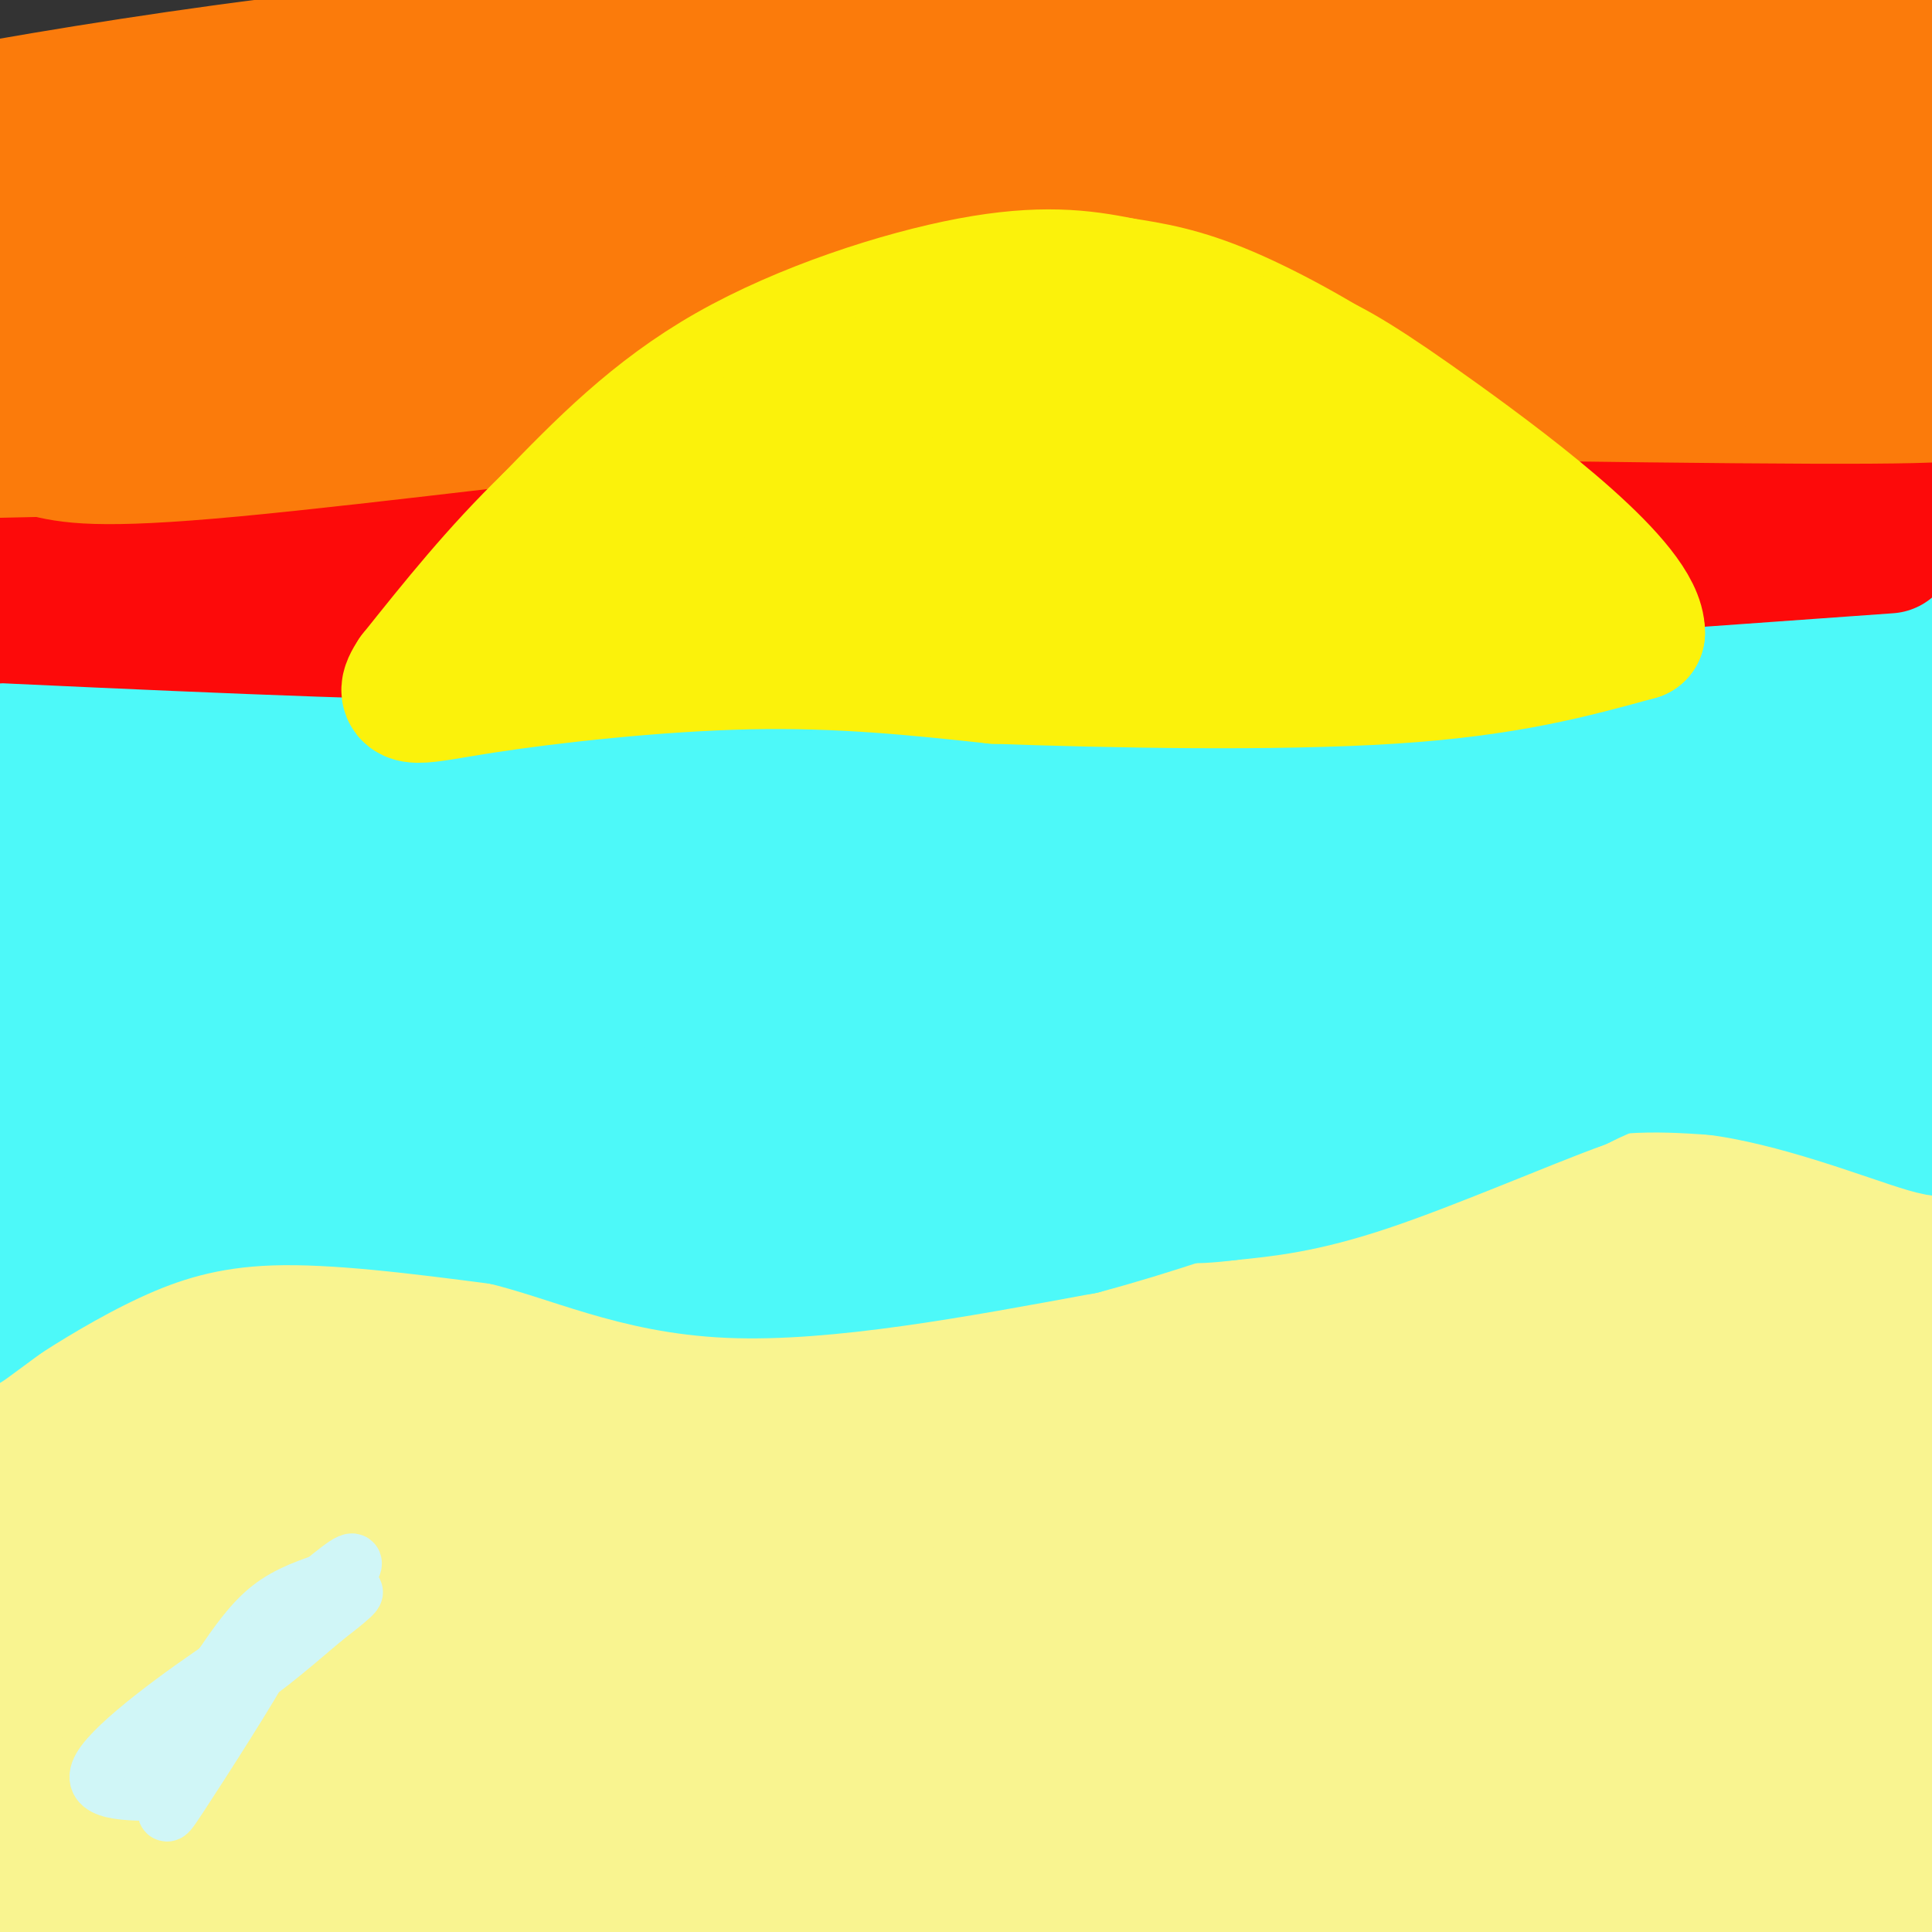 <svg viewBox='0 0 400 400' version='1.1' xmlns='http://www.w3.org/2000/svg' xmlns:xlink='http://www.w3.org/1999/xlink'><rect x="0" y="0" width="400" height="400" fill="#333333" stroke="none"/><g fill='none' stroke='#F9F490' stroke-width='28' stroke-linecap='round' stroke-linejoin='round'><path d='M3,285c13.733,-7.067 27.467,-14.133 39,-17c11.533,-2.867 20.867,-1.533 33,1c12.133,2.533 27.067,6.267 42,10'/><path d='M117,279c13.821,2.922 27.375,5.226 43,6c15.625,0.774 33.322,0.016 54,-3c20.678,-3.016 44.337,-8.290 67,-15c22.663,-6.710 44.332,-14.855 66,-23'/><path d='M347,244c24.036,-2.548 51.125,2.583 62,4c10.875,1.417 5.536,-0.881 12,5c6.464,5.881 24.732,19.940 43,34'/><path d='M358,255c-16.683,12.083 -33.367,24.166 -47,39c-13.633,14.834 -24.216,32.419 -25,38c-0.784,5.581 8.229,-0.843 23,-12c14.771,-11.157 35.299,-27.049 46,-35c10.701,-7.951 11.576,-7.962 6,-7c-5.576,0.962 -17.603,2.898 -25,4c-7.397,1.102 -10.164,1.371 -22,9c-11.836,7.629 -32.741,22.619 -48,34c-15.259,11.381 -24.874,19.154 -34,28c-9.126,8.846 -17.765,18.766 -7,10c10.765,-8.766 40.933,-36.219 65,-55c24.067,-18.781 42.034,-28.891 60,-39'/><path d='M350,269c12.805,-7.541 14.819,-6.893 5,-3c-9.819,3.893 -31.471,11.031 -49,19c-17.529,7.969 -30.933,16.768 -50,30c-19.067,13.232 -43.795,30.897 -68,50c-24.205,19.103 -47.886,39.644 -36,33c11.886,-6.644 59.340,-40.474 100,-63c40.660,-22.526 74.528,-33.749 78,-36c3.472,-2.251 -23.450,4.471 -72,23c-48.550,18.529 -118.729,48.865 -142,57c-23.271,8.135 0.364,-5.933 24,-20'/><path d='M140,359c10.902,-7.587 26.155,-16.556 61,-30c34.845,-13.444 89.280,-31.363 101,-37c11.720,-5.637 -19.275,1.009 -70,23c-50.725,21.991 -121.180,59.326 -137,66c-15.820,6.674 22.997,-17.314 38,-28c15.003,-10.686 6.193,-8.069 43,-22c36.807,-13.931 119.231,-44.409 122,-42c2.769,2.409 -74.115,37.704 -151,73'/><path d='M147,362c-39.286,20.583 -62.000,35.541 -70,40c-8.000,4.459 -1.287,-1.579 11,-10c12.287,-8.421 30.148,-19.224 57,-32c26.852,-12.776 62.695,-27.523 89,-37c26.305,-9.477 43.071,-13.682 55,-17c11.929,-3.318 19.023,-5.748 -17,12c-36.023,17.748 -115.161,55.673 -153,72c-37.839,16.327 -34.380,11.054 -37,10c-2.620,-1.054 -11.321,2.109 -9,-2c2.321,-4.109 15.663,-15.491 25,-23c9.337,-7.509 14.668,-11.145 40,-20c25.332,-8.855 70.666,-22.927 116,-37'/><path d='M254,318c27.235,-8.744 37.322,-12.104 17,-5c-20.322,7.104 -71.052,24.674 -120,45c-48.948,20.326 -96.113,43.409 -83,40c13.113,-3.409 86.506,-33.311 126,-50c39.494,-16.689 45.091,-20.164 42,-21c-3.091,-0.836 -14.871,0.967 -25,3c-10.129,2.033 -18.608,4.295 -43,13c-24.392,8.705 -64.696,23.852 -105,39'/><path d='M63,382c-29.155,10.759 -49.542,18.157 -21,8c28.542,-10.157 106.014,-37.868 139,-50c32.986,-12.132 21.484,-8.683 23,-11c1.516,-2.317 16.048,-10.399 16,-15c-0.048,-4.601 -14.675,-5.721 -27,-6c-12.325,-0.279 -22.348,0.283 -42,7c-19.652,6.717 -48.933,19.587 -66,28c-17.067,8.413 -21.920,12.367 -28,18c-6.080,5.633 -13.386,12.945 -18,17c-4.614,4.055 -6.538,4.852 0,5c6.538,0.148 21.536,-0.352 31,-1c9.464,-0.648 13.394,-1.444 42,-12c28.606,-10.556 81.887,-30.873 109,-42c27.113,-11.127 28.056,-13.063 29,-15'/><path d='M250,313c5.657,-3.567 5.299,-4.985 1,-6c-4.299,-1.015 -12.540,-1.626 -27,0c-14.460,1.626 -35.141,5.487 -66,15c-30.859,9.513 -71.898,24.676 -95,34c-23.102,9.324 -28.267,12.810 -24,13c4.267,0.190 17.967,-2.916 62,-19c44.033,-16.084 118.401,-45.146 136,-55c17.599,-9.854 -21.569,-0.499 -62,12c-40.431,12.499 -82.123,28.143 -110,41c-27.877,12.857 -41.938,22.929 -56,33'/><path d='M9,381c-11.547,7.663 -12.416,10.322 -14,14c-1.584,3.678 -3.884,8.377 26,-6c29.884,-14.377 91.952,-47.829 116,-61c24.048,-13.171 10.077,-6.062 5,-4c-5.077,2.062 -1.259,-0.924 -2,-2c-0.741,-1.076 -6.040,-0.242 -16,2c-9.960,2.242 -24.580,5.891 -49,20c-24.420,14.109 -58.638,38.679 -48,33c10.638,-5.679 66.133,-41.606 92,-59c25.867,-17.394 22.105,-16.255 21,-17c-1.105,-0.745 0.448,-3.372 2,-6'/><path d='M142,295c-3.157,-1.411 -12.051,-1.938 -22,0c-9.949,1.938 -20.955,6.341 -34,11c-13.045,4.659 -28.128,9.573 -56,25c-27.872,15.427 -68.531,41.367 -45,30c23.531,-11.367 111.252,-60.041 128,-70c16.748,-9.959 -37.476,18.798 -66,36c-28.524,17.202 -31.347,22.848 -37,29c-5.653,6.152 -14.137,12.810 -12,14c2.137,1.190 14.896,-3.089 28,-10c13.104,-6.911 26.552,-16.456 40,-26'/><path d='M66,334c15.921,-10.514 35.723,-23.800 35,-26c-0.723,-2.200 -21.970,6.687 -46,19c-24.030,12.313 -50.843,28.052 -46,26c4.843,-2.052 41.341,-21.895 63,-36c21.659,-14.105 28.481,-22.473 30,-27c1.519,-4.527 -2.263,-5.213 -15,-2c-12.737,3.213 -34.429,10.327 -48,16c-13.571,5.673 -19.020,9.907 -27,18c-7.980,8.093 -18.490,20.047 -29,32'/><path d='M-17,354c-4.567,6.715 -1.485,7.503 6,6c7.485,-1.503 19.372,-5.298 30,-11c10.628,-5.702 19.996,-13.312 28,-21c8.004,-7.688 14.644,-15.454 17,-21c2.356,-5.546 0.429,-8.872 -1,-11c-1.429,-2.128 -2.359,-3.058 -5,-5c-2.641,-1.942 -6.992,-4.897 -17,-4c-10.008,0.897 -25.674,5.645 -34,10c-8.326,4.355 -9.314,8.317 -10,11c-0.686,2.683 -1.071,4.088 3,5c4.071,0.912 12.599,1.331 19,0c6.401,-1.331 10.677,-4.412 17,-10c6.323,-5.588 14.695,-13.683 19,-20c4.305,-6.317 4.544,-10.854 1,-12c-3.544,-1.146 -10.870,1.101 -18,5c-7.130,3.899 -14.065,9.449 -21,15'/><path d='M17,291c-7.927,8.849 -17.246,23.470 -21,31c-3.754,7.530 -1.943,7.968 -1,10c0.943,2.032 1.019,5.659 3,7c1.981,1.341 5.866,0.397 6,2c0.134,1.603 -3.482,5.755 19,1c22.482,-4.755 71.063,-18.415 107,-26c35.937,-7.585 59.231,-9.095 55,-7c-4.231,2.095 -35.985,7.795 -70,17c-34.015,9.205 -70.290,21.916 -83,27c-12.710,5.084 -1.855,2.542 9,0'/><path d='M41,353c15.407,-1.938 49.424,-6.782 73,-10c23.576,-3.218 36.711,-4.810 70,-4c33.289,0.810 86.732,4.023 107,6c20.268,1.977 7.361,2.717 0,5c-7.361,2.283 -9.175,6.109 -20,9c-10.825,2.891 -30.660,4.846 -67,15c-36.340,10.154 -89.184,28.505 -103,32c-13.816,3.495 11.396,-7.867 28,-15c16.604,-7.133 24.601,-10.038 56,-18c31.399,-7.962 86.199,-20.981 141,-34'/><path d='M326,339c13.733,-4.326 -22.435,1.860 -51,8c-28.565,6.140 -49.527,12.233 -69,19c-19.473,6.767 -37.457,14.210 -52,21c-14.543,6.790 -25.644,12.929 -21,15c4.644,2.071 25.033,0.073 37,-1c11.967,-1.073 15.512,-1.220 43,-9c27.488,-7.780 78.918,-23.191 112,-35c33.082,-11.809 47.815,-20.015 51,-23c3.185,-2.985 -5.177,-0.749 -10,-1c-4.823,-0.251 -6.106,-2.991 -39,10c-32.894,12.991 -97.398,41.712 -121,51c-23.602,9.288 -6.301,-0.856 11,-11'/><path d='M217,383c25.641,-13.026 84.244,-40.089 130,-64c45.756,-23.911 78.665,-44.668 73,-42c-5.665,2.668 -49.904,28.762 -76,46c-26.096,17.238 -34.048,25.619 -42,34'/><path d='M380,283c-14.942,11.518 -29.883,23.036 -45,41c-15.117,17.964 -30.409,42.374 -42,58c-11.591,15.626 -19.482,22.469 1,5c20.482,-17.469 69.335,-59.249 102,-87c32.665,-27.751 49.141,-41.471 28,-19c-21.141,22.471 -79.897,81.135 -88,92c-8.103,10.865 34.449,-26.067 77,-63'/><path d='M413,310c20.555,-16.609 33.444,-26.632 35,-29c1.556,-2.368 -8.221,2.919 -17,8c-8.779,5.081 -16.560,9.955 -33,25c-16.440,15.045 -41.541,40.261 -28,28c13.541,-12.261 65.722,-61.998 72,-73c6.278,-11.002 -33.348,16.730 -68,47c-34.652,30.270 -64.329,63.077 -67,66c-2.671,2.923 21.665,-24.039 46,-51'/><path d='M353,331c16.445,-16.271 34.556,-31.450 55,-47c20.444,-15.550 43.219,-31.472 36,-25c-7.219,6.472 -44.432,35.339 -77,67c-32.568,31.661 -60.490,66.116 -66,72c-5.510,5.884 11.391,-16.803 26,-35c14.609,-18.197 26.927,-31.902 45,-48c18.073,-16.098 41.901,-34.587 40,-31c-1.901,3.587 -29.530,29.250 -50,52c-20.470,22.750 -33.780,42.587 -44,59c-10.220,16.413 -17.348,29.404 -14,25c3.348,-4.404 17.174,-26.202 31,-48'/><path d='M335,372c25.466,-32.093 73.632,-88.327 79,-98c5.368,-9.673 -32.060,27.215 -50,47c-17.940,19.785 -16.391,22.466 -24,32c-7.609,9.534 -24.376,25.919 -4,7c20.376,-18.919 77.895,-73.143 85,-78c7.105,-4.857 -36.202,39.654 -60,66c-23.798,26.346 -28.085,34.527 -21,30c7.085,-4.527 25.543,-21.764 44,-39'/><path d='M384,339c14.050,-12.645 27.174,-24.757 45,-39c17.826,-14.243 40.352,-30.618 27,-18c-13.352,12.618 -62.583,54.230 -87,74c-24.417,19.770 -24.022,17.698 -25,16c-0.978,-1.698 -3.331,-3.023 -4,-4c-0.669,-0.977 0.344,-1.608 2,-8c1.656,-6.392 3.955,-18.547 21,-40c17.045,-21.453 48.837,-52.204 53,-59c4.163,-6.796 -19.302,10.363 -42,29c-22.698,18.637 -44.628,38.754 -51,45c-6.372,6.246 2.814,-1.377 12,-9'/><path d='M335,326c13.078,-12.444 39.772,-39.053 47,-48c7.228,-8.947 -5.011,-0.233 -16,7c-10.989,7.233 -20.730,12.986 -35,25c-14.270,12.014 -33.070,30.288 -56,55c-22.930,24.712 -49.992,55.861 -26,35c23.992,-20.861 99.036,-93.732 117,-114c17.964,-20.268 -21.153,12.066 -48,35c-26.847,22.934 -41.423,36.467 -56,50'/><path d='M262,371c12.801,-13.280 72.802,-71.482 82,-75c9.198,-3.518 -32.408,47.646 -60,80c-27.592,32.354 -41.170,45.896 -5,14c36.170,-31.896 122.087,-109.230 142,-131c19.913,-21.770 -26.177,12.023 -56,36c-29.823,23.977 -43.378,38.136 -55,51c-11.622,12.864 -21.311,24.432 -31,36'/><path d='M279,382c3.876,-5.832 29.066,-38.412 59,-68c29.934,-29.588 64.614,-56.183 62,-55c-2.614,1.183 -42.520,30.144 -78,64c-35.480,33.856 -66.532,72.608 -70,75c-3.468,2.392 20.648,-31.575 54,-67c33.352,-35.425 75.941,-72.307 74,-70c-1.941,2.307 -48.412,43.802 -72,66c-23.588,22.198 -24.294,25.099 -25,28'/><path d='M283,355c-5.967,6.811 -8.383,9.837 -8,11c0.383,1.163 3.567,0.462 6,0c2.433,-0.462 4.117,-0.686 22,-15c17.883,-14.314 51.965,-42.716 70,-56c18.035,-13.284 20.023,-11.448 23,-11c2.977,0.448 6.942,-0.492 8,2c1.058,2.492 -0.792,8.415 -9,20c-8.208,11.585 -22.774,28.831 -36,47c-13.226,18.169 -25.112,37.262 -31,49c-5.888,11.738 -5.778,16.122 -9,22c-3.222,5.878 -9.778,13.251 4,0c13.778,-13.251 47.889,-47.125 82,-81'/><path d='M405,343c5.772,-4.198 -20.799,25.808 -44,57c-23.201,31.192 -43.032,63.572 -38,58c5.032,-5.572 34.926,-49.095 54,-73c19.074,-23.905 27.329,-28.191 26,-26c-1.329,2.191 -12.242,10.859 -22,22c-9.758,11.141 -18.359,24.755 -13,21c5.359,-3.755 24.680,-24.877 44,-46'/><path d='M412,356c8.820,-10.694 8.870,-14.428 -12,4c-20.870,18.428 -62.661,59.019 -68,65c-5.339,5.981 25.772,-22.648 42,-36c16.228,-13.352 17.572,-11.426 22,-11c4.428,0.426 11.939,-0.649 16,-1c4.061,-0.351 4.670,0.021 -3,10c-7.670,9.979 -23.620,29.565 -29,36c-5.380,6.435 -0.190,-0.283 5,-7'/></g>
<g fill='none' stroke='#D0F6F7' stroke-width='12' stroke-linecap='round' stroke-linejoin='round'><path d='M69,327c-4.583,1.500 -9.167,3.000 -13,6c-3.833,3.000 -6.917,7.500 -10,12'/><path d='M46,345c0.440,1.762 6.542,0.167 13,-5c6.458,-5.167 13.274,-13.905 14,-16c0.726,-2.095 -4.637,2.452 -10,7'/><path d='M63,331c-4.933,5.178 -12.267,14.622 -12,16c0.267,1.378 8.133,-5.311 16,-12'/><path d='M67,335c4.667,-3.600 8.333,-6.600 5,-5c-3.333,1.600 -13.667,7.800 -24,14'/><path d='M48,344c-10.311,6.844 -24.089,16.956 -27,22c-2.911,5.044 5.044,5.022 13,5'/><path d='M34,371c1.500,2.845 -1.250,7.458 3,1c4.250,-6.458 15.500,-23.988 18,-29c2.500,-5.012 -3.750,2.494 -10,10'/><path d='M45,353c-4.000,4.667 -9.000,11.333 -14,18'/></g>
<g fill='none' stroke='#4DF9F9' stroke-width='28' stroke-linecap='round' stroke-linejoin='round'><path d='M-1,256c13.115,-15.217 26.230,-30.434 29,-35c2.770,-4.566 -4.804,1.518 -15,12c-10.196,10.482 -23.014,25.360 -17,22c6.014,-3.360 30.861,-24.960 40,-33c9.139,-8.040 2.569,-2.520 -4,3'/><path d='M32,225c-9.067,6.778 -29.733,22.222 -36,28c-6.267,5.778 1.867,1.889 10,-2'/><path d='M6,251c7.333,-3.200 20.667,-10.200 33,-13c12.333,-2.800 23.667,-1.400 35,0'/><path d='M74,238c8.405,0.107 11.917,0.375 6,0c-5.917,-0.375 -21.262,-1.393 -31,0c-9.738,1.393 -13.869,5.196 -18,9'/><path d='M31,247c-10.756,7.089 -28.644,20.311 -35,25c-6.356,4.689 -1.178,0.844 4,-3'/><path d='M0,269c4.429,-2.881 13.500,-8.583 23,-13c9.500,-4.417 19.429,-7.548 33,-8c13.571,-0.452 30.786,1.774 48,4'/><path d='M104,252c14.667,3.467 27.333,10.133 47,11c19.667,0.867 46.333,-4.067 73,-9'/><path d='M224,254c27.933,-7.400 61.267,-21.400 84,-28c22.733,-6.600 34.867,-5.800 47,-5'/><path d='M355,221c17.107,2.083 36.375,9.792 44,12c7.625,2.208 3.607,-1.083 -1,-4c-4.607,-2.917 -9.804,-5.458 -15,-8'/><path d='M383,221c-5.456,-2.119 -11.594,-3.416 -24,-7c-12.406,-3.584 -31.078,-9.455 -79,-6c-47.922,3.455 -125.092,16.235 -135,15c-9.908,-1.235 47.448,-16.486 99,-28c51.552,-11.514 97.301,-19.290 113,-22c15.699,-2.710 1.350,-0.355 -13,2'/><path d='M344,175c-8.404,0.833 -22.915,1.914 -69,17c-46.085,15.086 -123.746,44.177 -150,52c-26.254,7.823 -1.102,-5.623 21,-17c22.102,-11.377 41.152,-20.687 69,-30c27.848,-9.313 64.492,-18.631 103,-26c38.508,-7.369 78.878,-12.790 72,-10c-6.878,2.790 -61.006,13.790 -119,33c-57.994,19.210 -119.856,46.632 -131,52c-11.144,5.368 28.428,-11.316 68,-28'/><path d='M208,218c19.697,-7.390 34.941,-11.864 58,-18c23.059,-6.136 53.933,-13.933 79,-18c25.067,-4.067 44.326,-4.404 52,-4c7.674,0.404 3.764,1.550 -48,14c-51.764,12.450 -151.380,36.203 -173,38c-21.620,1.797 34.756,-18.362 93,-37c58.244,-18.638 118.355,-35.754 119,-39c0.645,-3.246 -58.178,7.377 -117,18'/><path d='M271,172c-19.443,2.850 -9.550,0.976 -6,-2c3.550,-2.976 0.756,-7.055 7,-13c6.244,-5.945 21.524,-13.758 42,-21c20.476,-7.242 46.147,-13.913 59,-17c12.853,-3.087 12.888,-2.590 14,-1c1.112,1.590 3.299,4.274 4,4c0.701,-0.274 -0.086,-3.507 -4,-6c-3.914,-2.493 -10.957,-4.247 -18,-6'/><path d='M369,110c-2.606,-2.769 -0.121,-6.691 -66,1c-65.879,7.691 -200.121,26.994 -255,35c-54.879,8.006 -30.394,4.716 -26,3c4.394,-1.716 -11.303,-1.858 -27,-2'/><path d='M-5,147c-15.611,0.570 -41.139,2.995 -8,-1c33.139,-3.995 124.944,-14.411 211,-15c86.056,-0.589 166.361,8.649 189,9c22.639,0.351 -12.389,-8.185 -42,-12c-29.611,-3.815 -53.806,-2.907 -78,-2'/><path d='M267,126c-19.438,-0.227 -29.034,0.207 -48,2c-18.966,1.793 -47.301,4.947 -88,12c-40.699,7.053 -93.760,18.005 -119,23c-25.240,4.995 -22.658,4.035 -25,2c-2.342,-2.035 -9.607,-5.143 -12,-8c-2.393,-2.857 0.087,-5.461 1,-7c0.913,-1.539 0.261,-2.011 9,-5c8.739,-2.989 26.870,-8.494 45,-14'/><path d='M30,131c17.524,-5.250 38.833,-11.375 75,-17c36.167,-5.625 87.190,-10.750 136,-12c48.810,-1.250 95.405,1.375 142,4'/><path d='M383,106c43.467,1.556 81.133,3.444 45,4c-36.133,0.556 -146.067,-0.222 -256,-1'/><path d='M172,109c-50.933,-0.422 -50.267,-0.978 -74,1c-23.733,1.978 -71.867,6.489 -120,11'/><path d='M-22,121c15.786,-2.714 115.250,-15.000 166,-19c50.750,-4.000 52.786,0.286 84,0c31.214,-0.286 91.607,-5.143 152,-10'/><path d='M380,92c28.887,-1.609 25.106,-0.631 31,2c5.894,2.631 21.463,6.914 31,10c9.537,3.086 13.042,4.973 -18,5c-31.042,0.027 -96.632,-1.808 -126,-2c-29.368,-0.192 -22.513,1.258 -33,3c-10.487,1.742 -38.316,3.776 -87,11c-48.684,7.224 -118.223,19.637 -130,25c-11.777,5.363 34.206,3.675 94,2c59.794,-1.675 133.397,-3.338 207,-5'/><path d='M349,143c7.417,-0.017 -77.539,2.441 -128,6c-50.461,3.559 -66.426,8.220 -109,18c-42.574,9.780 -111.756,24.681 -128,27c-16.244,2.319 20.451,-7.942 37,-14c16.549,-6.058 12.952,-7.913 58,-13c45.048,-5.087 138.742,-13.404 197,-16c58.258,-2.596 81.079,0.531 89,3c7.921,2.469 0.940,4.280 -28,6c-28.940,1.720 -79.840,3.349 -138,8c-58.160,4.651 -123.580,12.326 -189,20'/><path d='M10,188c-34.704,2.892 -26.965,0.121 -26,-1c0.965,-1.121 -4.845,-0.590 5,-5c9.845,-4.410 35.345,-13.759 56,-19c20.655,-5.241 36.466,-6.375 50,-8c13.534,-1.625 24.791,-3.741 52,-3c27.209,0.741 70.369,4.339 94,7c23.631,2.661 27.733,4.384 33,7c5.267,2.616 11.701,6.124 16,8c4.299,1.876 6.465,2.121 -1,4c-7.465,1.879 -24.561,5.394 -55,9c-30.439,3.606 -74.219,7.303 -118,11'/><path d='M-2,214c30.315,-9.303 60.630,-18.606 84,-23c23.370,-4.394 39.794,-3.881 51,-5c11.206,-1.119 17.195,-3.872 56,-4c38.805,-0.128 110.426,2.369 129,3c18.574,0.631 -15.898,-0.604 -47,1c-31.102,1.604 -58.835,6.047 -90,12c-31.165,5.953 -65.761,13.415 -95,21c-29.239,7.585 -53.119,15.292 -77,23'/><path d='M297,178c-68.500,10.304 -137.000,20.607 -198,32c-61.000,11.393 -114.500,23.875 -68,17c46.500,-6.875 193.000,-33.107 214,-35c21.000,-1.893 -83.500,20.554 -188,43'/><path d='M57,235c-35.625,7.616 -30.687,5.156 -29,3c1.687,-2.156 0.122,-4.008 5,-7c4.878,-2.992 16.197,-7.123 27,-10c10.803,-2.877 21.089,-4.499 39,-7c17.911,-2.501 43.446,-5.880 84,-9c40.554,-3.120 96.126,-5.980 66,1c-30.126,6.980 -145.951,23.799 -183,28c-37.049,4.201 4.679,-4.215 25,-9c20.321,-4.785 19.235,-5.939 38,-7c18.765,-1.061 57.383,-2.031 96,-3'/><path d='M225,215c28.430,-2.526 51.505,-7.340 17,-1c-34.505,6.340 -126.589,23.833 -158,29c-31.411,5.167 -2.149,-1.994 45,-11c47.149,-9.006 112.185,-19.859 142,-24c29.815,-4.141 24.407,-1.571 19,1'/><path d='M290,209c4.589,0.962 6.560,2.866 7,5c0.440,2.134 -0.651,4.498 -21,11c-20.349,6.502 -59.957,17.144 -81,22c-21.043,4.856 -23.522,3.928 -26,3'/><path d='M169,250c-5.569,0.936 -6.491,1.776 -6,1c0.491,-0.776 2.397,-3.169 8,-7c5.603,-3.831 14.904,-9.099 48,-19c33.096,-9.901 89.987,-24.435 125,-30c35.013,-5.565 48.146,-2.161 56,1c7.854,3.161 10.427,6.081 13,9'/><path d='M413,205c4.604,5.542 9.616,14.898 5,12c-4.616,-2.898 -18.858,-18.049 -26,-24c-7.142,-5.951 -7.183,-2.700 -8,0c-0.817,2.700 -2.408,4.850 -4,7'/><path d='M380,200c0.893,5.226 5.125,14.792 0,18c-5.125,3.208 -19.607,0.060 -30,0c-10.393,-0.060 -16.696,2.970 -23,6'/><path d='M327,224c-12.067,4.444 -30.733,12.556 -44,17c-13.267,4.444 -21.133,5.222 -29,6'/><path d='M254,247c-7.667,1.000 -12.333,0.500 -17,0'/></g>
<g fill='none' stroke='#FD0A0A' stroke-width='28' stroke-linecap='round' stroke-linejoin='round'><path d='M391,113c0.000,0.000 -98.000,7.000 -98,7'/><path d='M293,120c-42.311,3.267 -99.089,7.933 -135,10c-35.911,2.067 -50.956,1.533 -66,1'/><path d='M92,131c-31.333,-0.667 -76.667,-2.833 -122,-5'/><path d='M-30,126c-14.312,-1.607 10.908,-3.123 60,-7c49.092,-3.877 122.055,-10.113 194,-11c71.945,-0.887 142.872,3.577 147,3c4.128,-0.577 -58.542,-6.194 -96,-9c-37.458,-2.806 -49.702,-2.802 -87,0c-37.298,2.802 -99.649,8.401 -162,14'/><path d='M26,116c-41.786,4.177 -65.250,7.621 -43,5c22.250,-2.621 90.214,-11.306 124,-17c33.786,-5.694 33.393,-8.397 93,-6c59.607,2.397 179.214,9.896 219,11c39.786,1.104 -0.248,-4.185 -21,-7c-20.752,-2.815 -22.222,-3.157 -50,-6c-27.778,-2.843 -81.863,-8.189 -133,-9c-51.137,-0.811 -99.325,2.911 -131,7c-31.675,4.089 -46.838,8.544 -62,13'/><path d='M22,107c-12.723,2.968 -13.531,3.889 -12,5c1.531,1.111 5.400,2.411 29,-1c23.600,-3.411 66.930,-11.534 103,-16c36.070,-4.466 64.881,-5.277 93,-6c28.119,-0.723 55.547,-1.359 96,0c40.453,1.359 93.930,4.712 85,5c-8.930,0.288 -80.266,-2.489 -154,-1c-73.734,1.489 -149.867,7.245 -226,13'/><path d='M36,106c-14.840,-0.252 61.058,-7.381 136,-9c74.942,-1.619 148.926,2.273 202,3c53.074,0.727 85.236,-1.712 59,-3c-26.236,-1.288 -110.871,-1.424 -206,5c-95.129,6.424 -200.751,19.407 -237,23c-36.249,3.593 -3.124,-2.203 30,-8'/><path d='M20,117c24.494,-5.512 70.730,-15.292 157,-19c86.270,-3.708 212.573,-1.344 256,-2c43.427,-0.656 3.979,-4.330 -88,1c-91.979,5.330 -236.490,19.665 -381,34'/></g>
<g fill='none' stroke='#FB7B0B' stroke-width='28' stroke-linecap='round' stroke-linejoin='round'><path d='M396,79c9.667,1.417 19.333,2.833 -9,3c-28.333,0.167 -94.667,-0.917 -161,-2'/><path d='M226,80c-34.786,-0.798 -41.250,-1.792 -70,1c-28.750,2.792 -79.786,9.369 -108,12c-28.214,2.631 -33.607,1.315 -39,0'/><path d='M9,93c-18.798,0.393 -46.292,1.375 -21,-2c25.292,-3.375 103.369,-11.107 158,-14c54.631,-2.893 85.815,-0.946 117,1'/><path d='M263,78c61.000,-1.357 155.000,-5.250 140,-10c-15.000,-4.750 -139.000,-10.357 -217,-12c-78.000,-1.643 -110.000,0.679 -142,3'/><path d='M44,59c-45.583,0.874 -88.539,1.558 -26,-1c62.539,-2.558 230.573,-8.357 312,-10c81.427,-1.643 76.249,0.869 77,3c0.751,2.131 7.433,3.881 -16,4c-23.433,0.119 -76.981,-1.395 -134,0c-57.019,1.395 -117.510,5.697 -178,10'/><path d='M79,65c-59.787,5.764 -120.255,15.173 -95,11c25.255,-4.173 136.234,-21.928 239,-30c102.766,-8.072 197.319,-6.463 207,-7c9.681,-0.537 -65.509,-3.222 -122,-5c-56.491,-1.778 -94.283,-2.651 -147,1c-52.717,3.651 -120.358,11.825 -188,20'/><path d='M-27,55c-39.511,4.934 -44.290,7.270 -7,1c37.290,-6.270 116.647,-21.147 215,-29c98.353,-7.853 215.701,-8.682 223,-10c7.299,-1.318 -95.451,-3.124 -148,-3c-52.549,0.124 -54.899,2.177 -75,4c-20.101,1.823 -57.955,3.417 -100,8c-42.045,4.583 -88.281,12.157 -103,16c-14.719,3.843 2.080,3.955 39,2c36.920,-1.955 93.960,-5.978 151,-10'/><path d='M168,34c86.810,-0.660 228.335,2.689 263,0c34.665,-2.689 -37.530,-11.416 -107,-17c-69.470,-5.584 -136.215,-8.026 -182,-8c-45.785,0.026 -70.611,2.519 -96,6c-25.389,3.481 -51.339,7.951 -66,11c-14.661,3.049 -18.031,4.676 -26,8c-7.969,3.324 -20.538,8.345 36,4c56.538,-4.345 182.183,-18.054 242,-24c59.817,-5.946 53.805,-4.127 74,-3c20.195,1.127 66.598,1.564 113,2'/><path d='M419,13c24.057,0.684 27.698,1.393 8,0c-19.698,-1.393 -62.737,-4.890 -100,-6c-37.263,-1.110 -68.751,0.166 -108,4c-39.249,3.834 -86.259,10.224 -117,15c-30.741,4.776 -45.212,7.936 -68,14c-22.788,6.064 -53.894,15.032 -85,24'/></g>
<g fill='none' stroke='#FBF20B' stroke-width='28' stroke-linecap='round' stroke-linejoin='round'><path d='M114,140c5.464,-9.345 10.929,-18.690 16,-26c5.071,-7.310 9.750,-12.583 18,-19c8.250,-6.417 20.071,-13.976 31,-19c10.929,-5.024 20.964,-7.512 31,-10'/><path d='M210,66c7.881,-2.286 12.083,-3.000 19,-3c6.917,0.000 16.548,0.714 31,10c14.452,9.286 33.726,27.143 53,45'/><path d='M313,118c6.286,7.976 -4.500,5.417 -8,5c-3.500,-0.417 0.286,1.310 -23,3c-23.286,1.690 -73.643,3.345 -124,5'/><path d='M158,131c-33.274,1.798 -54.458,3.792 -49,0c5.458,-3.792 37.560,-13.369 63,-20c25.440,-6.631 44.220,-10.315 63,-14'/><path d='M235,97c8.524,-3.210 -1.666,-4.233 -9,-6c-7.334,-1.767 -11.812,-4.276 -22,-5c-10.188,-0.724 -26.084,0.339 -38,3c-11.916,2.661 -19.850,6.920 -25,11c-5.150,4.080 -7.516,7.981 -7,11c0.516,3.019 3.915,5.155 9,8c5.085,2.845 11.855,6.399 29,5c17.145,-1.399 44.664,-7.752 59,-12c14.336,-4.248 15.488,-6.390 18,-10c2.512,-3.610 6.385,-8.689 4,-12c-2.385,-3.311 -11.027,-4.853 -22,-5c-10.973,-0.147 -24.278,1.101 -37,5c-12.722,3.899 -24.861,10.450 -37,17'/><path d='M157,107c-7.831,4.973 -8.910,8.907 -7,12c1.910,3.093 6.809,5.346 22,5c15.191,-0.346 40.676,-3.290 58,-7c17.324,-3.710 26.489,-8.184 34,-11c7.511,-2.816 13.367,-3.974 7,-6c-6.367,-2.026 -24.958,-4.922 -35,-6c-10.042,-1.078 -11.536,-0.339 -18,2c-6.464,2.339 -17.898,6.276 -22,9c-4.102,2.724 -0.874,4.233 10,7c10.874,2.767 29.392,6.790 43,7c13.608,0.210 22.304,-3.395 31,-7'/><path d='M280,112c1.632,-2.391 -9.789,-4.868 -19,-6c-9.211,-1.132 -16.211,-0.920 -14,1c2.211,1.920 13.632,5.549 25,7c11.368,1.451 22.684,0.726 34,0'/><path d='M306,114c4.175,-2.906 -2.386,-10.171 -7,-16c-4.614,-5.829 -7.281,-10.223 -15,-16c-7.719,-5.777 -20.491,-12.936 -30,-17c-9.509,-4.064 -15.754,-5.032 -22,-6'/><path d='M232,59c-7.881,-1.631 -16.583,-2.708 -31,0c-14.417,2.708 -34.548,9.202 -50,18c-15.452,8.798 -26.226,19.899 -37,31'/><path d='M114,108c-10.833,10.500 -19.417,21.250 -28,32'/><path d='M86,140c-3.833,5.738 0.583,4.083 14,2c13.417,-2.083 35.833,-4.595 55,-5c19.167,-0.405 35.083,1.298 51,3'/><path d='M206,140c23.889,0.867 58.111,1.533 82,0c23.889,-1.533 37.444,-5.267 51,-9'/><path d='M339,131c0.083,-9.464 -25.208,-28.625 -41,-40c-15.792,-11.375 -22.083,-14.964 -27,-17c-4.917,-2.036 -8.458,-2.518 -12,-3'/><path d='M259,71c-8.427,-1.169 -23.496,-2.592 -33,-3c-9.504,-0.408 -13.443,0.198 -25,4c-11.557,3.802 -30.730,10.801 -42,17c-11.270,6.199 -14.635,11.600 -18,17'/></g>
</svg>